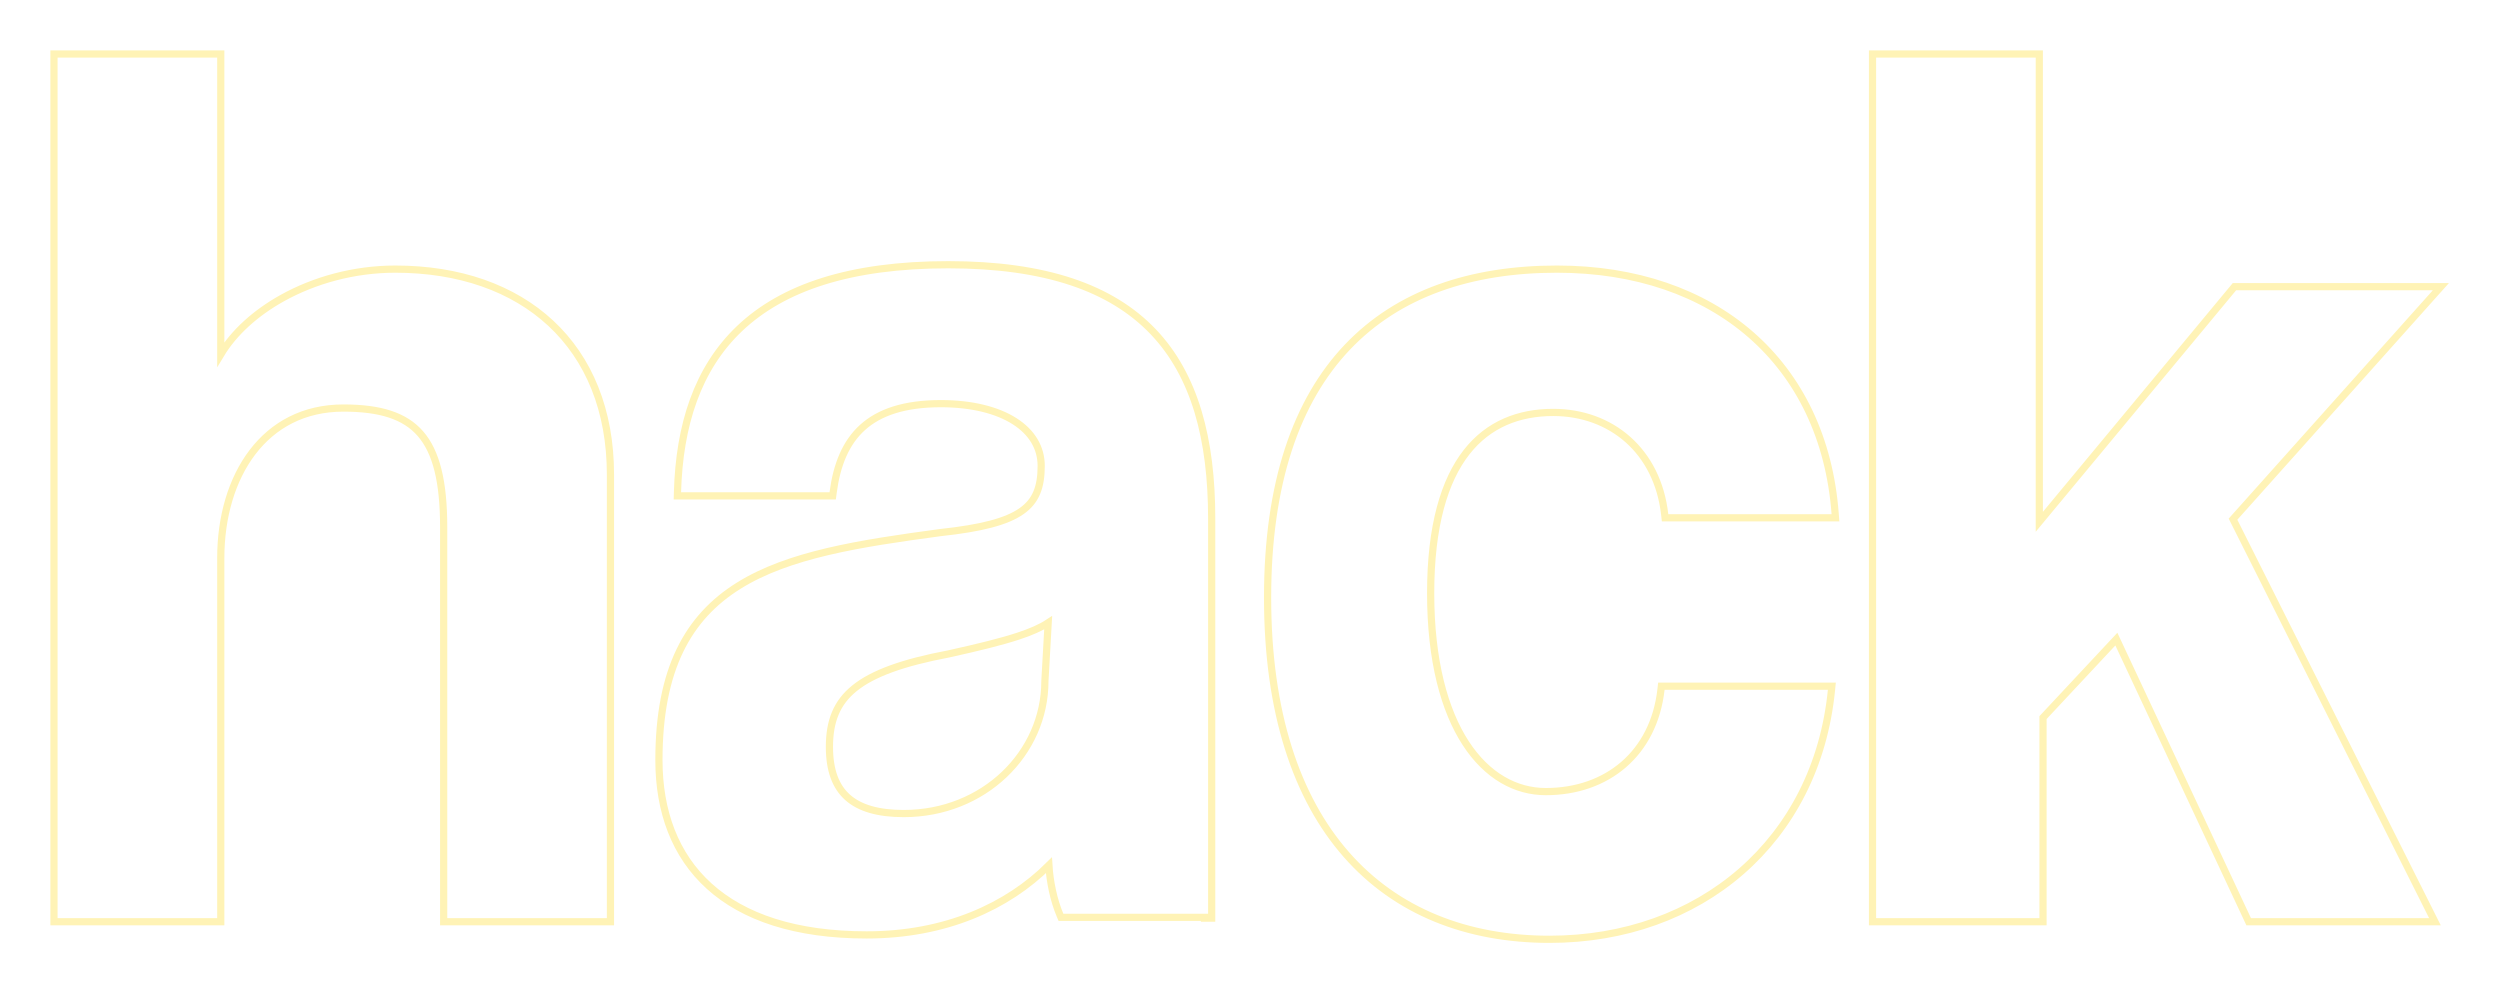 <svg width="521" height="207" viewBox="0 0 521 207" fill="none" xmlns="http://www.w3.org/2000/svg">
<g filter="url(#filter0_d_23_89)">
<path d="M126.469 187.34V94.925C126.469 68.39 108.68 52.835 82.383 52.835C65.367 52.835 49.898 61.985 45.258 72.965V8L12 8V187.34H45.258V112.31C45.258 94.925 54.539 80.285 71.555 80.285C87.023 80.285 93.211 86.69 93.211 105.905V187.34L126.469 187.34ZM218.508 137.93C218.508 153.485 205.359 166.295 188.344 166.295C177.516 166.295 172.102 161.72 172.102 151.655C172.102 140.675 178.289 135.185 197.625 131.525C210 128.78 216.188 126.95 219.281 124.205L218.508 137.93ZM251.766 187.34V104.075C251.766 71.135 237.844 51.92 197.625 51.92C156.633 51.92 142.711 71.135 141.938 98.585H172.875C174.422 86.69 180.609 79.37 196.078 79.37C209.227 79.37 217.734 84.86 217.734 93.095C217.734 102.245 213.094 105.905 196.078 107.735C162.047 112.31 138.07 116.885 138.07 154.4C138.07 175.445 151.219 190.085 180.609 190.085C197.625 190.085 210.773 183.68 219.281 174.53C219.281 178.19 220.055 182.765 221.602 186.425H251.766V187.34ZM346.898 139.76C345.352 153.485 335.297 161.72 322.148 161.72C309 161.72 297.398 147.995 297.398 119.63C297.398 91.265 309 81.2 323.695 81.2C336.07 81.2 346.125 89.435 347.672 103.16H381.703C379.383 72.05 356.953 52.835 324.469 52.835C288.891 52.835 264.914 72.965 264.914 120.545C264.914 168.125 288.891 191 322.922 191C353.859 191 377.836 170.87 380.93 139.76H346.898ZM506.227 187.34L464.461 104.075L507 56.495H466.008L424.242 106.82V8H390.984V187.34H425.016V145.25L441.258 127.865L469.102 187.34H506.227Z" fill="#ffffff"/>
<path d="M126.469 188.09H127.219V187.34V94.925C127.219 81.483 122.708 70.749 114.798 63.381C106.896 56.018 95.677 52.085 82.383 52.085C73.744 52.085 65.498 54.407 58.815 58.127C53.263 61.218 48.752 65.297 46.008 69.855V8V7.25H45.258L12 7.25H11.25V8V187.34V188.09H12H45.258H46.008V187.34V112.31C46.008 103.741 48.296 95.906 52.622 90.233C56.932 84.579 63.289 81.035 71.555 81.035C79.209 81.035 84.35 82.623 87.618 86.382C90.912 90.171 92.461 96.338 92.461 105.905V187.34V188.09H93.211L126.469 188.09ZM217.759 137.888L217.758 137.909V137.93C217.758 153.035 204.981 165.545 188.344 165.545C183.016 165.545 179.171 164.417 176.66 162.188C174.167 159.976 172.852 156.557 172.852 151.655C172.852 146.333 174.337 142.455 178.084 139.428C181.895 136.349 188.119 134.088 197.764 132.262L197.776 132.26L197.787 132.257C203.976 130.884 208.649 129.734 212.168 128.578C214.834 127.701 216.882 126.808 218.441 125.783L217.759 137.888ZM141.188 98.564L141.166 99.335H141.938H172.875H173.534L173.619 98.682C174.379 92.833 176.266 88.227 179.758 85.074C183.248 81.923 188.456 80.12 196.078 80.12C202.56 80.12 207.82 81.475 211.434 83.777C215.026 86.065 216.984 89.276 216.984 93.095C216.984 95.324 216.701 97.159 216.053 98.693C215.41 100.214 214.393 101.477 212.859 102.544C209.743 104.712 204.504 106.075 195.998 106.989L195.988 106.99L195.978 106.992C179.004 109.274 164.326 111.572 153.915 118.079C148.682 121.35 144.519 125.685 141.673 131.6C138.831 137.506 137.32 144.945 137.32 154.4C137.32 165.082 140.662 174.226 147.815 180.691C154.958 187.146 165.798 190.835 180.609 190.835C197.019 190.835 209.919 184.942 218.588 176.326C218.794 179.698 219.565 183.533 220.911 186.717L221.104 187.175H221.602H251.016V187.34H251.766H252.516V186.425V185.675V104.075C252.516 87.519 249.02 74.25 240.32 65.127C231.614 55.999 217.84 51.17 197.625 51.17C177.024 51.17 163.076 55.998 154.184 64.414C145.286 72.835 141.578 84.725 141.188 98.564ZM346.898 139.01H346.228L346.153 139.676C345.399 146.369 342.578 151.68 338.383 155.32C334.184 158.963 328.564 160.97 322.148 160.97C315.867 160.97 309.9 157.702 305.471 150.903C301.032 144.086 298.148 133.722 298.148 119.63C298.148 105.532 301.034 96.117 305.627 90.24C310.196 84.393 316.533 81.95 323.695 81.95C335.693 81.95 345.423 89.903 346.927 103.244L347.002 103.91H347.672H381.703H382.511L382.451 103.104C381.278 87.375 375.013 74.602 364.891 65.766C354.773 56.934 340.859 52.085 324.469 52.085C306.541 52.085 291.429 57.16 280.806 68.331C270.188 79.496 264.164 96.637 264.164 120.545C264.164 144.453 270.188 162.266 280.593 174.11C291.008 185.966 305.731 191.75 322.922 191.75C354.218 191.75 378.542 171.354 381.676 139.834L381.758 139.01H380.93H346.898ZM506.227 188.09H507.442L506.897 187.004L465.36 104.195L507.559 56.995L508.677 55.745H507H466.008H465.656L465.431 56.016L424.992 104.742V8V7.25H424.242L390.984 7.25H390.234V8V187.34V188.09H390.984H425.016H425.766V187.34V145.546L441.049 129.187L468.422 187.658L468.625 188.09H469.102H506.227Z" stroke="#FFF3B6" stroke-width="1.5"/>
</g>
<defs>
<filter id="filter0_d_23_89" x="0.5" y="0.5" width="519.853" height="206" filterUnits="userSpaceOnUse" color-interpolation-filters="sRGB">
<feFlood flood-opacity="0" result="BackgroundImageFix"/>
<feColorMatrix in="SourceAlpha" type="matrix" values="0 0 0 0 0 0 0 0 0 0 0 0 0 0 0 0 0 0 127 0" result="hardAlpha"/>
<feOffset dy="4"/>
<feGaussianBlur stdDeviation="5"/>
<feComposite in2="hardAlpha" operator="out"/>
<feColorMatrix type="matrix" values="0 0 0 0 0.169 0 0 0 0 0 0 0 0 0 0.035 0 0 0 0.4 0"/>
<feBlend mode="normal" in2="BackgroundImageFix" result="effect1_dropShadow_23_89"/>
<feBlend mode="normal" in="SourceGraphic" in2="effect1_dropShadow_23_89" result="shape"/>
</filter>
</defs>
</svg>
